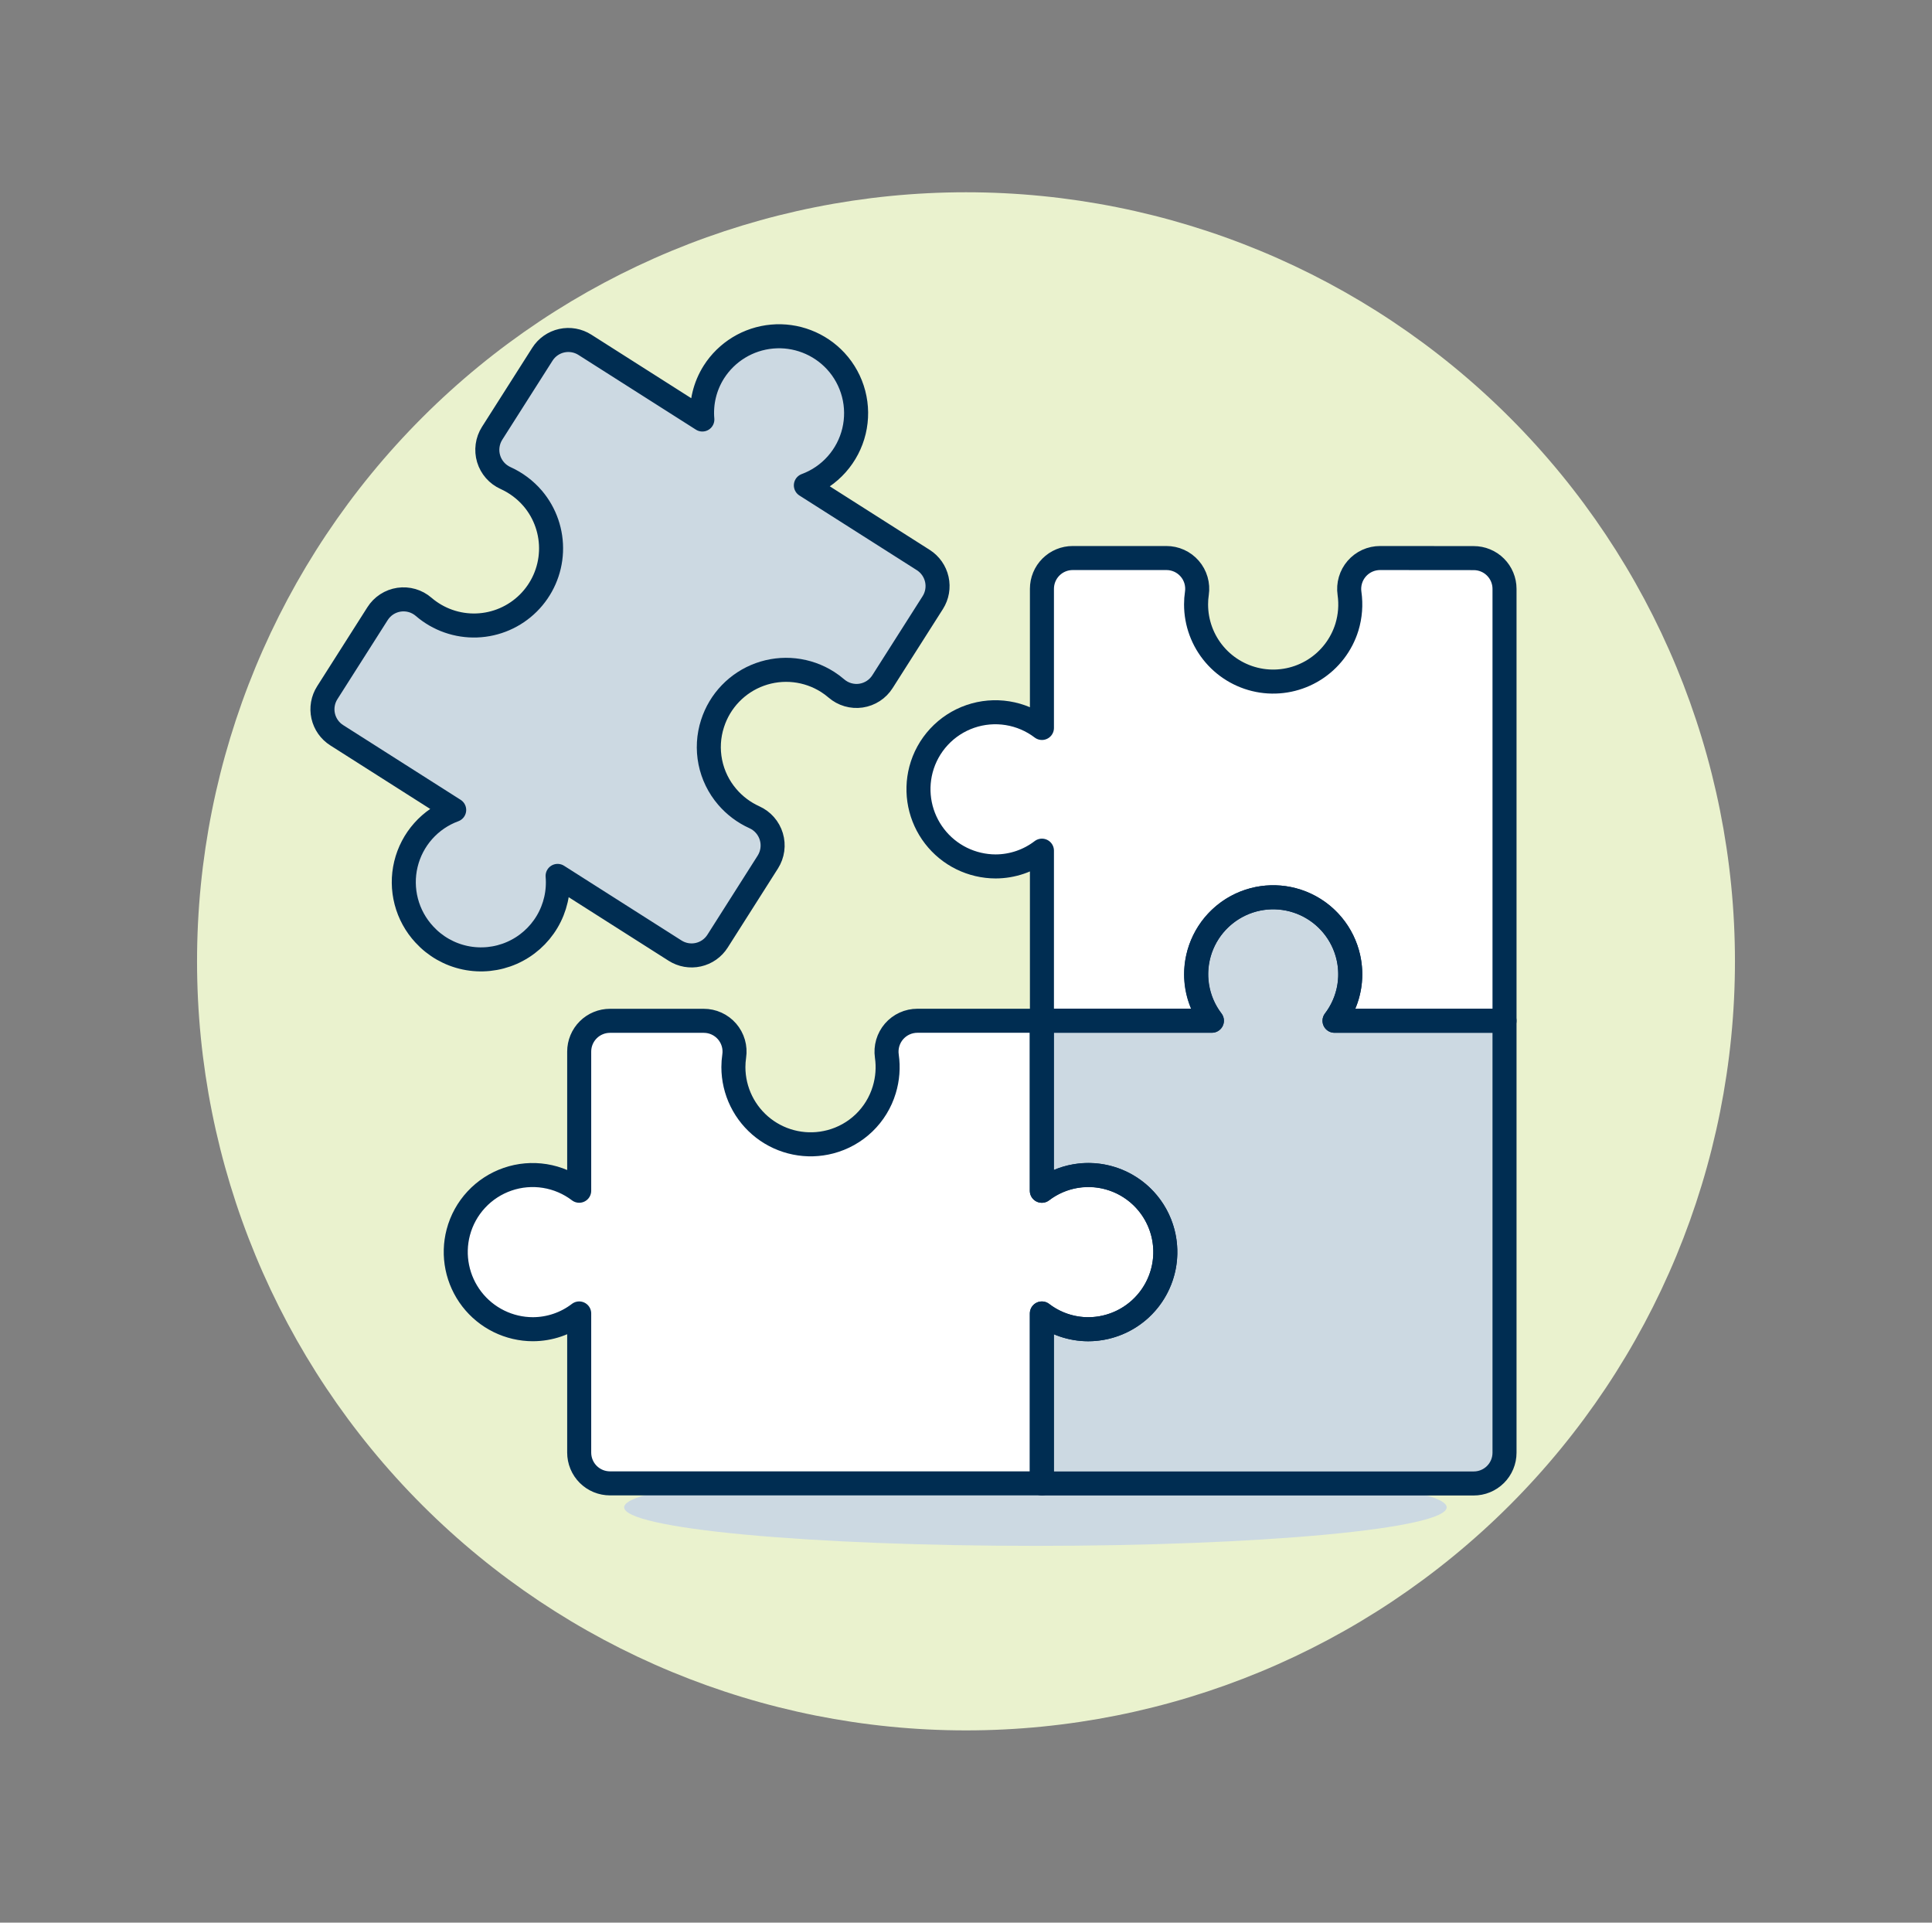 <?xml version="1.0" encoding="UTF-8"?>
<svg xmlns="http://www.w3.org/2000/svg" width="201" height="200" viewBox="0 0 201 200" fill="none">
  <rect x="0" y="0" width="201" height="200" fill="#808080" stroke="none"/>
  <g id="Frame">
    <path id="Vector" d="M20.5 100C20.5 121.217 28.928 141.566 43.931 156.569C58.934 171.571 79.283 180 100.5 180C121.717 180 142.066 171.571 157.069 156.569C172.071 141.566 180.5 121.217 180.5 100C180.5 78.783 172.071 58.434 157.069 43.431C142.066 28.428 121.717 20 100.5 20C79.283 20 58.934 28.428 43.931 43.431C28.928 58.434 20.5 78.783 20.5 100Z" fill="#EAF2CE"></path>
    <path id="Vector_2" d="M64.936 156.794C64.936 157.858 69.443 158.878 77.467 159.631C85.491 160.383 96.374 160.806 107.722 160.806C119.069 160.806 129.952 160.383 137.976 159.631C146 158.878 150.508 157.858 150.508 156.794C150.508 155.73 146 154.709 137.976 153.957C129.952 153.205 119.069 152.782 107.722 152.782C96.374 152.782 85.491 153.205 77.467 153.957C69.443 154.709 64.936 155.73 64.936 156.794Z" fill="#CCD9E2"></path>
    <path id="Vector_3" d="M79.884 89.668C80.13 89.278 80.29 88.841 80.353 88.384C80.415 87.927 80.379 87.462 80.246 87.021C80.113 86.579 79.887 86.171 79.583 85.825C79.279 85.478 78.904 85.201 78.484 85.012C77.398 84.521 76.434 83.797 75.66 82.892C74.773 81.858 74.166 80.614 73.898 79.278C73.63 77.942 73.71 76.56 74.13 75.264C74.505 74.093 75.143 73.024 75.996 72.139C76.849 71.253 77.894 70.575 79.05 70.157C80.207 69.739 81.443 69.591 82.665 69.726C83.887 69.861 85.062 70.274 86.1 70.934C86.42 71.138 86.726 71.365 87.014 71.614C87.362 71.916 87.771 72.138 88.213 72.267C88.656 72.396 89.121 72.428 89.576 72.361C90.032 72.293 90.468 72.128 90.854 71.877C91.24 71.625 91.568 71.294 91.814 70.904L97.042 62.686C97.498 61.968 97.65 61.098 97.465 60.267C97.28 59.437 96.773 58.713 96.056 58.256L83.84 50.488C85.074 50.032 86.177 49.279 87.05 48.295C87.924 47.311 88.541 46.127 88.848 44.848C89.154 43.568 89.141 42.233 88.808 40.96C88.475 39.687 87.833 38.516 86.94 37.55C86.104 36.649 85.073 35.952 83.926 35.512C82.779 35.071 81.547 34.9 80.323 35.011C79.1 35.121 77.918 35.511 76.868 36.15C75.819 36.789 74.93 37.66 74.27 38.696C73.339 40.167 72.917 41.904 73.07 43.638L60.856 35.87C60.501 35.643 60.104 35.488 59.689 35.414C59.273 35.34 58.848 35.35 58.436 35.441C58.024 35.532 57.635 35.704 57.29 35.947C56.945 36.189 56.651 36.498 56.426 36.854L51.198 45.074C50.951 45.464 50.791 45.901 50.729 46.358C50.666 46.815 50.703 47.279 50.835 47.721C50.968 48.162 51.194 48.57 51.498 48.916C51.802 49.262 52.177 49.539 52.598 49.728C53.683 50.219 54.647 50.942 55.422 51.846C56.73 53.385 57.409 55.361 57.325 57.378C57.241 59.396 56.398 61.308 54.966 62.733C53.534 64.157 51.618 64.989 49.599 65.062C47.581 65.135 45.609 64.445 44.078 63.128C43.73 62.826 43.32 62.603 42.878 62.474C42.436 62.346 41.971 62.314 41.515 62.381C41.059 62.448 40.624 62.613 40.237 62.864C39.851 63.115 39.524 63.447 39.278 63.836L34.05 72.056C33.823 72.411 33.668 72.808 33.595 73.223C33.521 73.638 33.531 74.064 33.622 74.475C33.714 74.886 33.886 75.276 34.129 75.621C34.371 75.965 34.679 76.259 35.036 76.484L47.252 84.254C46.015 84.708 44.91 85.46 44.034 86.444C43.158 87.428 42.538 88.613 42.23 89.894C41.923 91.175 41.936 92.512 42.269 93.787C42.602 95.061 43.245 96.234 44.14 97.2C45.268 98.433 46.753 99.281 48.388 99.626C50.023 99.971 51.725 99.796 53.255 99.125C54.785 98.454 56.067 97.32 56.92 95.883C57.773 94.447 58.155 92.779 58.012 91.114L70.226 98.882C70.581 99.109 70.978 99.264 71.393 99.338C71.808 99.411 72.234 99.402 72.646 99.31C73.057 99.219 73.447 99.047 73.792 98.804C74.137 98.561 74.43 98.253 74.656 97.896L79.884 89.668Z" fill="#CCD9E2"></path>
    <path id="Vector_4" d="M138.84 106.182C139.637 105.135 140.163 103.908 140.373 102.609C140.582 101.31 140.468 99.979 140.04 98.735C139.612 97.49 138.884 96.371 137.92 95.475C136.956 94.579 135.786 93.936 134.514 93.6C133.325 93.288 132.081 93.253 130.876 93.497C129.672 93.741 128.54 94.258 127.567 95.009C126.593 95.759 125.805 96.722 125.262 97.825C124.719 98.927 124.437 100.139 124.436 101.368C124.441 103.109 125.018 104.8 126.078 106.182H108.392V123.866C109.439 123.069 110.666 122.543 111.965 122.334C113.264 122.125 114.594 122.24 115.838 122.668C117.082 123.096 118.202 123.824 119.097 124.788C119.992 125.752 120.636 126.922 120.972 128.194C121.283 129.382 121.319 130.626 121.075 131.831C120.831 133.035 120.314 134.167 119.564 135.14C118.814 136.113 117.851 136.901 116.748 137.444C115.646 137.986 114.434 138.269 113.206 138.27C111.465 138.266 109.773 137.689 108.392 136.63V154.314H153.316C153.737 154.315 154.154 154.234 154.543 154.073C154.933 153.913 155.287 153.678 155.585 153.38C155.883 153.083 156.12 152.73 156.281 152.341C156.443 151.952 156.526 151.535 156.526 151.114V106.182H138.84Z" fill="#CCD9E2"></path>
    <path id="Vector_5" d="M115.586 122.58C114.371 122.202 113.082 122.121 111.829 122.345C110.576 122.569 109.395 123.09 108.386 123.866V106.182H95.442C94.981 106.182 94.525 106.281 94.106 106.473C93.687 106.665 93.314 106.944 93.013 107.293C92.711 107.642 92.488 108.052 92.359 108.494C92.23 108.937 92.198 109.402 92.264 109.858C92.433 111.035 92.341 112.235 91.994 113.372C91.6 114.678 90.876 115.86 89.893 116.806C88.91 117.751 87.7 118.428 86.38 118.772C85.191 119.084 83.946 119.12 82.741 118.875C81.537 118.631 80.404 118.114 79.43 117.363C78.457 116.612 77.668 115.648 77.125 114.545C76.583 113.442 76.3 112.229 76.3 111C76.301 110.62 76.329 110.24 76.384 109.864C76.453 109.407 76.422 108.941 76.293 108.498C76.165 108.054 75.942 107.644 75.64 107.294C75.338 106.945 74.964 106.665 74.543 106.474C74.123 106.283 73.666 106.186 73.204 106.188H63.464C62.615 106.188 61.801 106.525 61.201 107.125C60.601 107.725 60.264 108.539 60.264 109.388V123.864C59.217 123.066 57.988 122.538 56.688 122.329C55.387 122.119 54.055 122.234 52.81 122.663C51.564 123.092 50.444 123.822 49.549 124.788C48.653 125.754 48.01 126.926 47.676 128.2C47.365 129.388 47.33 130.632 47.575 131.836C47.819 133.04 48.337 134.172 49.087 135.145C49.837 136.118 50.8 136.906 51.902 137.449C53.004 137.991 54.216 138.274 55.444 138.276C57.185 138.271 58.877 137.695 60.258 136.636V151.112C60.258 151.961 60.595 152.775 61.195 153.375C61.795 153.975 62.609 154.312 63.458 154.312H108.392V136.63C109.774 137.689 111.465 138.265 113.206 138.27C115.127 138.272 116.986 137.585 118.443 136.334C119.901 135.082 120.861 133.349 121.149 131.449C121.438 129.55 121.035 127.61 120.014 125.982C118.993 124.355 117.422 123.147 115.586 122.58Z" fill="white"></path>
    <path id="Vector_6" d="M143.578 58.048C143.117 58.048 142.661 58.147 142.241 58.338C141.822 58.53 141.449 58.81 141.147 59.158C140.845 59.507 140.622 59.917 140.493 60.36C140.364 60.802 140.331 61.268 140.398 61.724C140.567 62.901 140.475 64.102 140.128 65.24C139.561 67.077 138.354 68.65 136.726 69.672C135.098 70.694 133.157 71.098 131.256 70.81C129.356 70.521 127.622 69.56 126.37 68.101C125.118 66.642 124.432 64.782 124.436 62.86C124.435 62.48 124.463 62.1 124.52 61.724C124.588 61.267 124.557 60.801 124.429 60.358C124.301 59.914 124.078 59.504 123.775 59.154C123.473 58.805 123.099 58.525 122.679 58.334C122.258 58.143 121.802 58.046 121.34 58.048H111.6C110.751 58.048 109.937 58.385 109.337 58.985C108.737 59.585 108.4 60.399 108.4 61.248V75.724C107.353 74.927 106.125 74.4 104.826 74.191C103.527 73.982 102.196 74.096 100.952 74.524C99.707 74.952 98.588 75.681 97.692 76.645C96.797 77.609 96.153 78.779 95.818 80.052C95.507 81.24 95.472 82.484 95.716 83.688C95.961 84.892 96.478 86.024 97.228 86.997C97.978 87.97 98.941 88.758 100.043 89.301C101.145 89.843 102.357 90.126 103.586 90.128C105.327 90.123 107.018 89.547 108.4 88.488V106.174H126.086C125.29 105.128 124.765 103.901 124.556 102.604C124.347 101.306 124.461 99.977 124.888 98.734C125.315 97.491 126.042 96.373 127.004 95.477C127.966 94.582 129.133 93.937 130.404 93.6C131.592 93.288 132.837 93.253 134.041 93.497C135.245 93.741 136.378 94.258 137.351 95.008C138.324 95.759 139.112 96.722 139.655 97.824C140.198 98.927 140.481 100.139 140.482 101.368C140.476 103.109 139.899 104.8 138.84 106.182H156.526V61.256C156.526 60.835 156.443 60.418 156.281 60.029C156.12 59.64 155.883 59.287 155.585 58.99C155.287 58.692 154.933 58.457 154.543 58.297C154.154 58.136 153.737 58.055 153.316 58.056L143.578 58.048Z" fill="white"></path>
    <path id="Vector_7" d="M115.586 122.58C114.371 122.202 113.082 122.121 111.829 122.345C110.576 122.569 109.396 123.09 108.386 123.866V106.182H95.444C94.983 106.182 94.527 106.281 94.108 106.472C93.688 106.664 93.315 106.944 93.013 107.292C92.712 107.641 92.489 108.051 92.359 108.494C92.23 108.936 92.198 109.402 92.264 109.858C92.434 111.035 92.341 112.235 91.994 113.372C91.6 114.678 90.876 115.86 89.893 116.806C88.91 117.751 87.7 118.428 86.38 118.772C85.191 119.084 83.946 119.12 82.742 118.875C81.537 118.631 80.404 118.114 79.43 117.363C78.457 116.612 77.668 115.648 77.126 114.545C76.583 113.442 76.301 112.229 76.3 111C76.301 110.62 76.329 110.24 76.384 109.864C76.453 109.407 76.422 108.941 76.294 108.498C76.165 108.054 75.942 107.644 75.64 107.294C75.338 106.945 74.964 106.665 74.543 106.474C74.123 106.283 73.666 106.186 73.204 106.188H63.468C63.047 106.187 62.63 106.268 62.241 106.429C61.851 106.589 61.497 106.824 61.199 107.122C60.901 107.419 60.664 107.772 60.503 108.161C60.341 108.55 60.258 108.967 60.258 109.388V123.864C59.211 123.067 57.984 122.541 56.685 122.332C55.386 122.123 54.056 122.238 52.812 122.666C51.568 123.094 50.448 123.822 49.553 124.786C48.657 125.75 48.014 126.92 47.678 128.192C47.366 129.38 47.331 130.624 47.575 131.828C47.819 133.032 48.336 134.164 49.086 135.138C49.836 136.111 50.799 136.899 51.901 137.441C53.004 137.984 54.216 138.267 55.444 138.268C57.185 138.263 58.877 137.687 60.258 136.628V151.104C60.258 151.525 60.341 151.942 60.503 152.331C60.664 152.72 60.901 153.073 61.199 153.37C61.497 153.667 61.851 153.903 62.241 154.063C62.63 154.223 63.047 154.305 63.468 154.304H108.392V136.63C109.774 137.689 111.465 138.265 113.206 138.27C115.128 138.272 116.986 137.585 118.444 136.334C119.901 135.082 120.861 133.349 121.15 131.449C121.438 129.55 121.035 127.61 120.014 125.982C118.993 124.355 117.422 123.147 115.586 122.58Z" stroke="#002D52" stroke-width="2.5" stroke-linecap="round" stroke-linejoin="round"></path>
    <path id="Vector_8" d="M138.84 106.182C139.637 105.135 140.163 103.908 140.373 102.609C140.582 101.31 140.468 99.979 140.04 98.735C139.612 97.49 138.884 96.371 137.92 95.475C136.956 94.579 135.786 93.936 134.514 93.6C133.325 93.288 132.081 93.253 130.876 93.497C129.672 93.741 128.54 94.258 127.567 95.009C126.593 95.759 125.805 96.722 125.262 97.825C124.719 98.927 124.437 100.139 124.436 101.368C124.441 103.109 125.018 104.8 126.078 106.182H108.392V123.866C109.439 123.069 110.666 122.543 111.965 122.334C113.264 122.125 114.594 122.24 115.838 122.668C117.082 123.096 118.202 123.824 119.097 124.788C119.992 125.752 120.636 126.922 120.972 128.194C121.283 129.382 121.319 130.626 121.075 131.831C120.831 133.035 120.314 134.167 119.564 135.14C118.814 136.113 117.851 136.901 116.748 137.444C115.646 137.986 114.434 138.269 113.206 138.27C111.465 138.266 109.773 137.689 108.392 136.63V154.314H153.316C153.737 154.315 154.154 154.234 154.543 154.073C154.933 153.913 155.287 153.678 155.585 153.38C155.883 153.083 156.12 152.73 156.281 152.341C156.443 151.952 156.526 151.535 156.526 151.114V106.182H138.84Z" stroke="#002D52" stroke-width="2.5" stroke-linecap="round" stroke-linejoin="round"></path>
    <path id="Vector_9" d="M79.884 89.668C80.13 89.278 80.29 88.841 80.353 88.384C80.415 87.927 80.379 87.462 80.246 87.021C80.113 86.579 79.887 86.171 79.583 85.825C79.279 85.478 78.904 85.201 78.484 85.012C77.398 84.521 76.434 83.797 75.66 82.892C74.773 81.858 74.166 80.614 73.898 79.278C73.63 77.942 73.71 76.56 74.13 75.264C74.505 74.093 75.143 73.024 75.996 72.139C76.849 71.253 77.894 70.575 79.05 70.157C80.207 69.739 81.443 69.591 82.665 69.726C83.887 69.861 85.062 70.274 86.1 70.934C86.42 71.138 86.726 71.365 87.014 71.614C87.362 71.916 87.771 72.138 88.213 72.267C88.656 72.396 89.121 72.428 89.576 72.361C90.032 72.293 90.468 72.128 90.854 71.877C91.24 71.625 91.567 71.294 91.814 70.904L97.042 62.686C97.498 61.968 97.65 61.098 97.465 60.267C97.28 59.437 96.773 58.713 96.056 58.256L83.84 50.488C85.074 50.032 86.177 49.279 87.05 48.295C87.924 47.311 88.541 46.127 88.848 44.848C89.154 43.568 89.141 42.233 88.808 40.96C88.475 39.687 87.833 38.516 86.94 37.55C86.104 36.649 85.073 35.952 83.926 35.512C82.779 35.071 81.547 34.9 80.323 35.011C79.1 35.121 77.918 35.511 76.868 36.15C75.819 36.789 74.93 37.66 74.27 38.696C73.339 40.167 72.917 41.904 73.07 43.638L60.856 35.87C60.501 35.643 60.104 35.488 59.689 35.414C59.273 35.34 58.848 35.35 58.436 35.441C58.024 35.532 57.635 35.704 57.29 35.947C56.945 36.189 56.651 36.498 56.426 36.854L51.198 45.074C50.951 45.464 50.791 45.901 50.729 46.358C50.666 46.815 50.703 47.279 50.835 47.721C50.968 48.162 51.194 48.57 51.498 48.916C51.802 49.262 52.177 49.539 52.598 49.728C53.683 50.219 54.647 50.942 55.422 51.846C56.73 53.385 57.409 55.361 57.325 57.378C57.241 59.396 56.398 61.308 54.966 62.733C53.534 64.157 51.618 64.989 49.599 65.062C47.581 65.135 45.609 64.445 44.078 63.128C43.73 62.826 43.32 62.603 42.878 62.474C42.436 62.346 41.971 62.314 41.515 62.381C41.059 62.448 40.624 62.613 40.237 62.864C39.851 63.115 39.524 63.447 39.278 63.836L34.05 72.056C33.823 72.411 33.668 72.808 33.595 73.223C33.521 73.638 33.531 74.064 33.622 74.475C33.714 74.886 33.886 75.276 34.129 75.621C34.371 75.965 34.679 76.259 35.036 76.484L47.252 84.254C46.015 84.708 44.91 85.46 44.034 86.444C43.158 87.428 42.538 88.613 42.23 89.894C41.922 91.175 41.936 92.512 42.269 93.787C42.602 95.061 43.245 96.234 44.14 97.2C45.268 98.433 46.753 99.281 48.388 99.626C50.023 99.971 51.725 99.796 53.255 99.125C54.785 98.454 56.067 97.32 56.92 95.883C57.773 94.447 58.155 92.779 58.012 91.114L70.226 98.882C70.581 99.109 70.978 99.264 71.393 99.338C71.808 99.411 72.234 99.402 72.646 99.31C73.057 99.219 73.447 99.047 73.792 98.804C74.137 98.561 74.43 98.253 74.656 97.896L79.884 89.668Z" stroke="#002D52" stroke-width="2.5" stroke-linecap="round" stroke-linejoin="round"></path>
    <path id="Vector_10" d="M143.578 58.048C143.117 58.048 142.661 58.147 142.241 58.338C141.822 58.53 141.449 58.81 141.147 59.158C140.845 59.507 140.622 59.917 140.493 60.36C140.364 60.802 140.331 61.268 140.398 61.724C140.567 62.901 140.475 64.102 140.128 65.24C139.561 67.077 138.354 68.65 136.726 69.672C135.098 70.694 133.157 71.098 131.256 70.81C129.356 70.521 127.622 69.56 126.37 68.101C125.118 66.642 124.432 64.782 124.436 62.86C124.435 62.48 124.463 62.1 124.52 61.724C124.588 61.267 124.557 60.801 124.429 60.358C124.301 59.914 124.078 59.504 123.775 59.154C123.473 58.805 123.099 58.525 122.679 58.334C122.258 58.143 121.802 58.046 121.34 58.048H111.6C110.751 58.048 109.937 58.385 109.337 58.985C108.737 59.585 108.4 60.399 108.4 61.248V75.724C107.353 74.927 106.125 74.4 104.826 74.191C103.527 73.982 102.196 74.096 100.952 74.524C99.707 74.952 98.588 75.681 97.692 76.645C96.797 77.609 96.153 78.779 95.818 80.052C95.507 81.24 95.472 82.484 95.716 83.688C95.961 84.892 96.478 86.024 97.228 86.997C97.978 87.97 98.941 88.758 100.043 89.301C101.145 89.843 102.357 90.126 103.586 90.128C105.327 90.123 107.018 89.547 108.4 88.488V106.174H126.086C125.29 105.128 124.765 103.901 124.556 102.604C124.347 101.306 124.461 99.977 124.888 98.734C125.315 97.491 126.042 96.373 127.004 95.477C127.966 94.582 129.133 93.937 130.404 93.6C131.592 93.288 132.837 93.253 134.041 93.497C135.245 93.741 136.378 94.258 137.351 95.008C138.324 95.759 139.112 96.722 139.655 97.824C140.198 98.927 140.481 100.139 140.482 101.368C140.476 103.109 139.899 104.8 138.84 106.182H156.526V61.256C156.526 60.835 156.443 60.418 156.281 60.029C156.12 59.64 155.883 59.287 155.585 58.99C155.287 58.692 154.933 58.457 154.543 58.297C154.154 58.136 153.737 58.055 153.316 58.056L143.578 58.048Z" stroke="#002D52" stroke-width="2.5" stroke-linecap="round" stroke-linejoin="round"></path>
  </g>
</svg>
